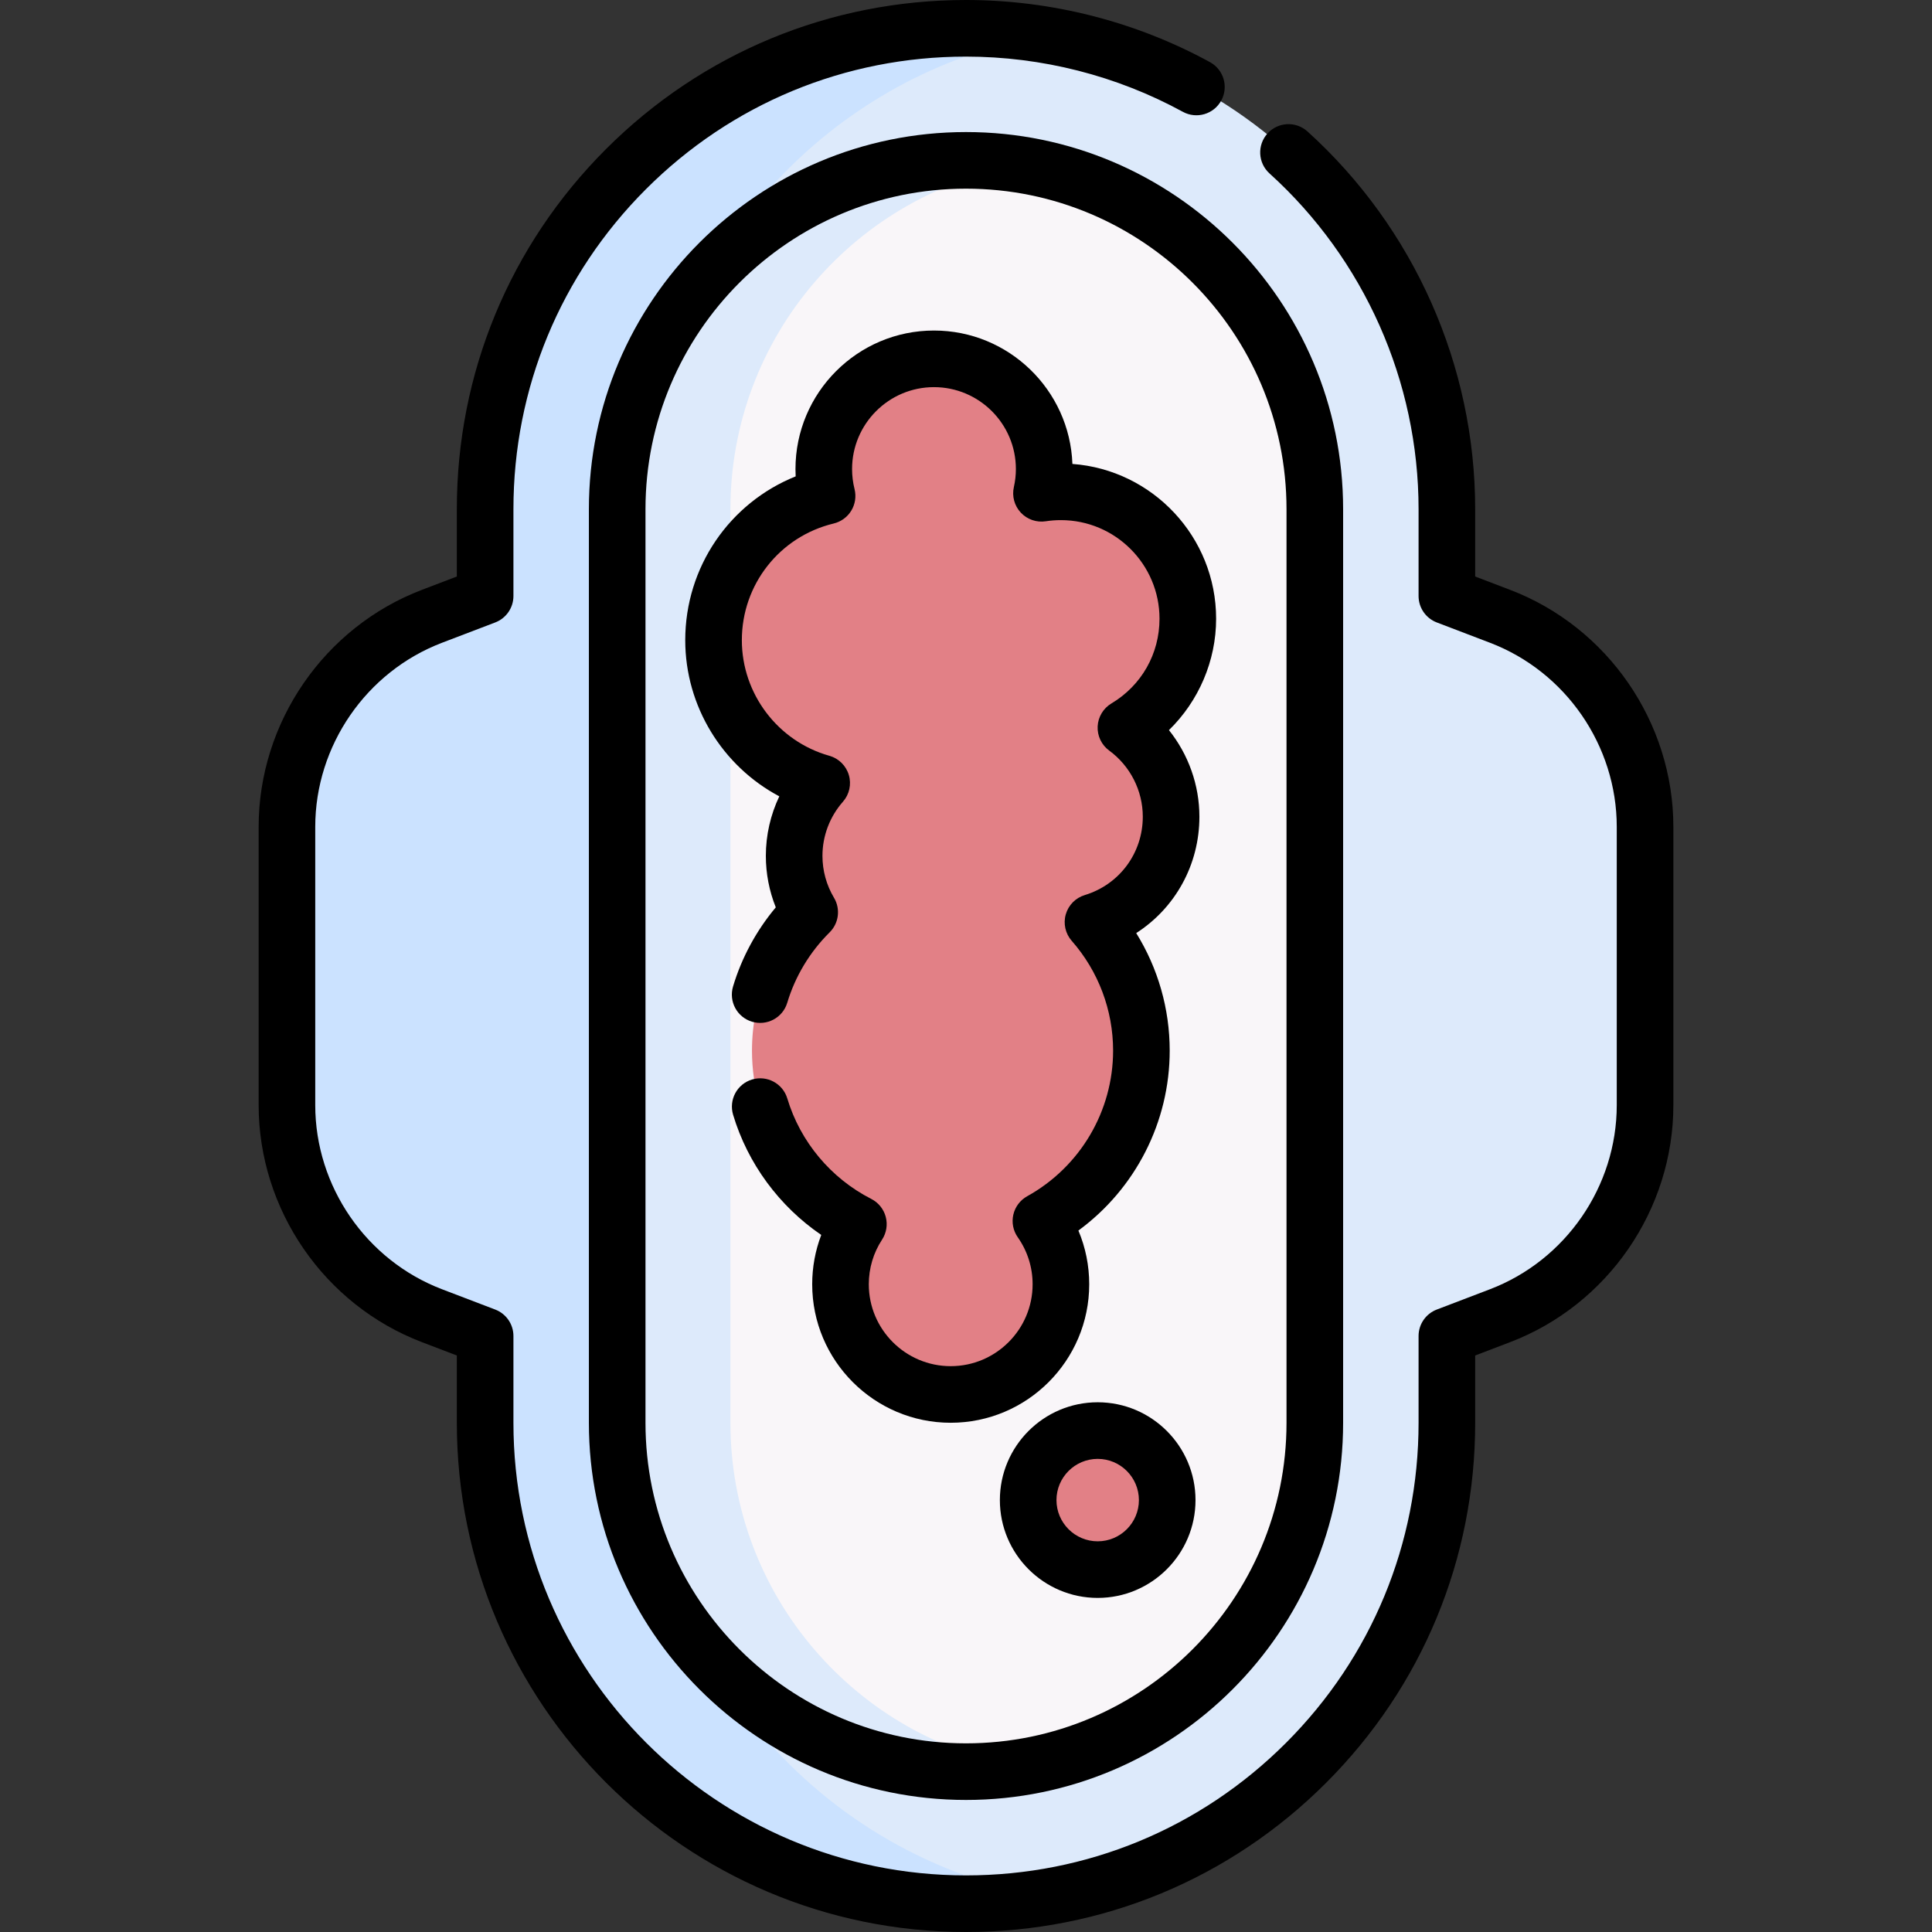<svg id="Capa_1" enable-background="new 0 0 511.98 511.98" height="512" viewBox="0 0 511.98 511.98" width="512" xmlns="http://www.w3.org/2000/svg"><rect x="0" y="0" width="511.98" height="511.98" fill="#333333" stroke="none"/><g><g><path d="m397.509 163.316-14.084-5.375v-23.01c0-70.38-57.054-127.435-127.435-127.435-70.38 0-127.435 57.054-127.435 127.435v23.01l-14.084 5.375c-23.143 8.833-38.432 31.033-38.432 55.804v73.74c0 24.771 15.289 46.971 38.432 55.804l14.084 5.375v23.01c0 70.38 57.054 127.435 127.435 127.435 70.38 0 127.435-57.054 127.435-127.435v-23.01l14.084-5.375c23.143-8.833 38.432-31.033 38.432-55.804v-73.74c0-24.77-15.289-46.971-38.432-55.804z" fill="#ddeafb"/><path d="m277.465 502.685c-6.98 1.18-14.15 1.8-21.47 1.8-70.378 0-127.437-57.059-127.437-127.437v-23.01l-14.08-5.37c-23.149-8.84-38.439-31.039-38.439-55.809v-73.738c0-24.769 15.29-46.969 38.439-55.809l14.08-5.37v-23.01c0-35.189 14.27-67.049 37.329-90.108 23.059-23.069 54.919-37.329 90.108-37.329 7.32 0 14.49.62 21.47 1.8-26.589 4.51-50.379 17.25-68.648 35.529-23.06 23.06-37.319 54.919-37.319 90.108v242.115c-.001 63.069 45.808 115.438 105.967 125.638z" fill="#cbe2ff"/><path d="m255.99 469.486c-50.969 0-92.435-41.466-92.435-92.435v-242.12c0-50.969 41.466-92.435 92.435-92.435s92.435 41.466 92.435 92.435v242.12c.001 50.969-41.466 92.435-92.435 92.435z" fill="#f9f6f9"/><path d="m270.992 468.253c-4.88.81-9.89 1.23-15 1.23-50.969 0-92.438-41.469-92.438-92.438v-242.114c0-50.969 41.469-92.438 92.438-92.438 5.11 0 10.12.42 15 1.23-43.859 7.18-77.428 45.349-77.428 91.208v242.115c0 45.858 33.569 84.028 77.428 91.207z" fill="#ddeafb"/><g fill="#e28086"><path d="m310.345 216.422c0-9.682-4.715-18.259-11.97-23.573 9.821-5.873 16.4-16.609 16.4-28.884 0-18.576-15.059-33.636-33.635-33.636-1.75 0-3.469.135-5.148.392.465-2.068.718-4.216.718-6.425 0-16.13-13.076-29.206-29.206-29.206s-29.206 13.076-29.206 29.206c0 2.462.308 4.851.882 7.135-17.259 4.157-30.087 19.687-30.087 38.223 0 18.02 12.126 33.199 28.66 37.848-4.539 5.148-7.298 11.902-7.298 19.304 0 5.462 1.503 10.57 4.112 14.942-9.441 9.351-15.292 22.32-15.292 36.658 0 20.068 11.464 37.447 28.193 45.98-2.993 4.584-4.738 10.057-4.738 15.94 0 16.13 13.076 29.206 29.206 29.206s29.206-13.076 29.206-29.206c0-6.24-1.963-12.018-5.297-16.763 15.877-8.798 26.63-25.719 26.63-45.157 0-13.046-4.852-24.952-12.836-34.038 11.982-3.64 20.706-14.772 20.706-27.946z"/><circle cx="290.887" cy="397.525" r="18.423"/></g></g><g><path d="m156.055 134.931v242.12c0 55.104 44.831 99.936 99.936 99.936s99.936-44.831 99.936-99.936v-242.12c0-55.104-44.831-99.936-99.936-99.936s-99.936 44.831-99.936 99.936zm184.871 0v242.12c0 46.833-38.102 84.936-84.936 84.936s-84.936-38.102-84.936-84.936v-242.12c0-46.833 38.102-84.936 84.936-84.936s84.936 38.102 84.936 84.936z"/><path d="m400.186 156.314-9.265-3.538v-17.846c0-38.063-16.197-74.545-44.439-100.092-3.071-2.779-7.814-2.541-10.593.531s-2.541 7.814.531 10.593c25.104 22.708 39.501 55.135 39.501 88.968v23.01c0 3.11 1.919 5.897 4.825 7.007l14.091 5.38c20.1 7.67 33.604 27.278 33.604 48.792v73.74c0 21.515-13.504 41.123-33.605 48.793l-14.09 5.379c-2.905 1.109-4.825 3.897-4.825 7.007v23.01c0 32.039-12.474 62.157-35.124 84.807s-52.768 35.124-84.807 35.124c-66.13 0-119.93-53.8-119.93-119.93v-23.01c0-3.11-1.919-5.897-4.825-7.007l-14.091-5.38c-20.1-7.67-33.604-27.278-33.604-48.792v-73.74c0-21.515 13.504-41.123 33.605-48.793l14.09-5.379c2.905-1.109 4.825-3.897 4.825-7.007v-23.01c0-32.039 12.474-62.157 35.124-84.807s52.768-35.124 84.806-35.124c20.082 0 39.952 5.06 57.463 14.631 3.634 1.985 8.191.65 10.178-2.984s.651-8.191-2.984-10.178c-19.71-10.774-42.068-16.469-64.657-16.469-36.045 0-69.93 14.034-95.413 39.517s-39.517 59.368-39.517 95.413v17.846l-9.264 3.537c-25.873 9.873-43.256 35.113-43.256 62.807v73.74c0 27.694 17.383 52.934 43.255 62.806l9.265 3.538v17.846c0 74.401 60.529 134.93 134.93 134.93 36.045 0 69.93-14.034 95.413-39.517s39.517-59.368 39.517-95.413v-17.846l9.264-3.537c25.873-9.873 43.256-35.113 43.256-62.807v-73.74c0-27.694-17.383-52.934-43.254-62.806z"/><path d="m210.8 124.3c0 .646.017 1.292.051 1.938-17.523 7.044-29.261 24.035-29.261 43.413 0 17.521 9.878 33.387 24.926 41.38-2.33 4.891-3.566 10.275-3.566 15.779 0 4.69.901 9.321 2.633 13.642-5.149 6.143-9.025 13.298-11.326 20.962-1.191 3.967 1.06 8.149 5.026 9.34 3.967 1.194 8.149-1.059 9.34-5.026 2.106-7.015 5.987-13.463 11.224-18.647 2.452-2.427 2.931-6.213 1.162-9.175-2.001-3.351-3.059-7.187-3.059-11.094 0-5.284 1.927-10.381 5.426-14.351 1.705-1.935 2.297-4.609 1.566-7.083-.73-2.473-2.68-4.398-5.162-5.096-13.654-3.841-23.19-16.437-23.19-30.63 0-14.755 10.012-27.474 24.347-30.929 1.944-.468 3.621-1.694 4.657-3.405 1.037-1.711 1.347-3.765.862-5.705-.436-1.742-.656-3.528-.656-5.311 0-11.971 9.734-21.71 21.7-21.71 11.971 0 21.71 9.739 21.71 21.71 0 1.598-.18 3.199-.534 4.758-.55 2.422.134 4.959 1.828 6.776s4.177 2.676 6.632 2.298c1.296-.201 2.644-.302 4.004-.302 14.408 0 26.13 11.722 26.13 26.13 0 9.292-4.765 17.685-12.745 22.45-2.16 1.29-3.529 3.577-3.646 6.09s1.033 4.917 3.064 6.403c5.572 4.075 8.898 10.623 8.898 17.517 0 9.63-6.181 17.979-15.38 20.773-2.439.741-4.335 2.67-5.033 5.122s-.103 5.09 1.58 7.005c7.07 8.044 10.964 18.375 10.964 29.089 0 16.021-8.723 30.809-22.765 38.59-1.862 1.032-3.197 2.806-3.674 4.879-.477 2.074-.05 4.253 1.174 5.995 2.574 3.661 3.935 7.968 3.935 12.456 0 11.965-9.739 21.7-21.71 21.7-11.965 0-21.7-9.735-21.7-21.7 0-4.23 1.215-8.321 3.514-11.831 1.167-1.782 1.521-3.976.975-6.035-.547-2.059-1.943-3.788-3.841-4.756-10.701-5.458-18.808-15.158-22.244-26.613-1.189-3.968-5.37-6.218-9.338-5.03-3.968 1.19-6.219 5.371-5.03 9.338 3.889 12.967 12.236 24.252 23.365 31.852-1.582 4.144-2.401 8.564-2.401 13.074 0 20.237 16.463 36.7 36.7 36.7 20.242 0 36.71-16.463 36.71-36.7 0-4.947-.979-9.766-2.866-14.239 15.083-11.051 24.196-28.72 24.196-47.681 0-11.076-3.105-21.848-8.874-31.143 10.3-6.618 16.744-18.065 16.744-30.847 0-8.4-2.918-16.496-8.071-22.942 7.866-7.666 12.501-18.33 12.501-29.518 0-21.655-16.822-39.455-38.084-41.019-.717-19.616-16.898-35.352-36.686-35.352-20.238.001-36.702 16.469-36.702 36.711z"/><path d="m290.887 371.602c-14.293 0-25.922 11.629-25.922 25.922 0 14.294 11.629 25.923 25.922 25.923 14.294 0 25.923-11.629 25.923-25.923 0-14.293-11.629-25.922-25.923-25.922zm0 36.845c-6.022 0-10.922-4.9-10.922-10.923 0-6.022 4.9-10.922 10.922-10.922 6.023 0 10.923 4.9 10.923 10.922 0 6.023-4.9 10.923-10.923 10.923z"/></g></g></svg>